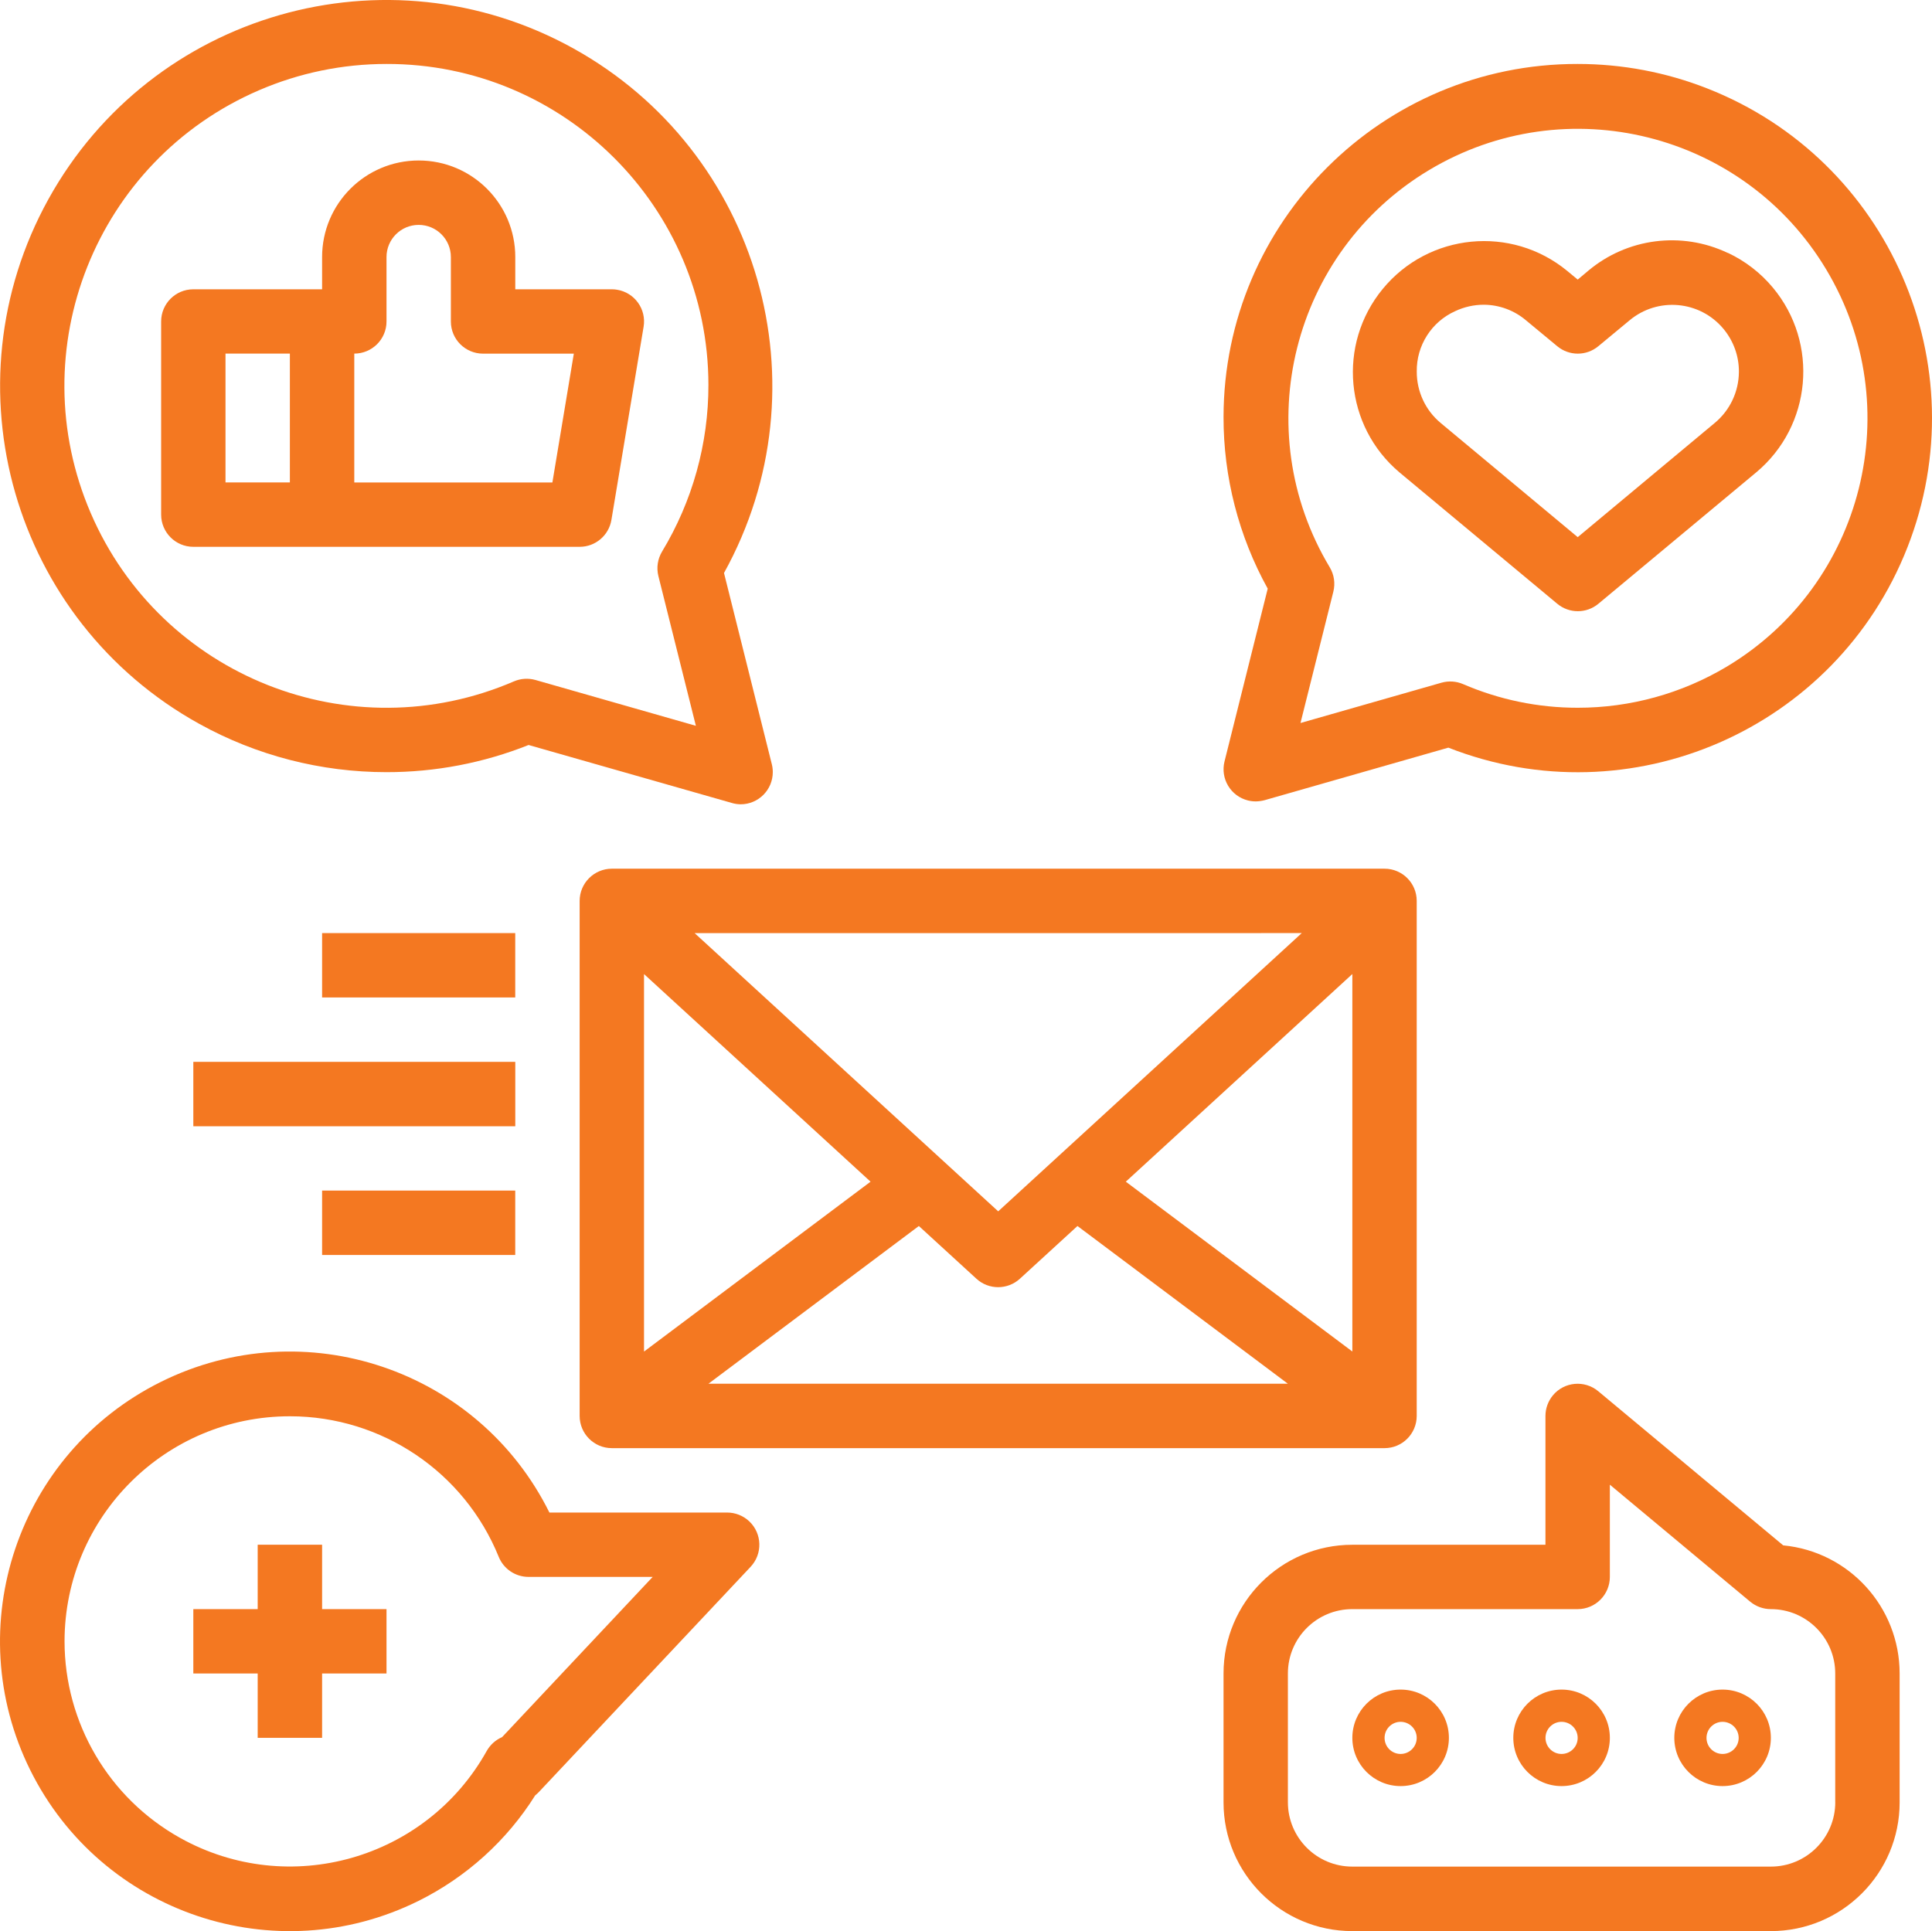 <?xml version="1.0" encoding="utf-8"?>
<!-- Generator: Adobe Illustrator 16.0.0, SVG Export Plug-In . SVG Version: 6.00 Build 0)  -->
<!DOCTYPE svg PUBLIC "-//W3C//DTD SVG 1.1//EN" "http://www.w3.org/Graphics/SVG/1.1/DTD/svg11.dtd">
<svg version="1.1" id="Layer_1" xmlns="http://www.w3.org/2000/svg" xmlns:xlink="http://www.w3.org/1999/xlink" x="0px" y="0px"
	 width="42.803px" height="42.787px" viewBox="0 0 42.803 42.787" enable-background="new 0 0 42.803 42.787" xml:space="preserve">
<g>
	<path fill="#F47821" d="M12.842,19.961v11.412c0,0.394,0.319,0.714,0.713,0.714h17.119c0.394,0,0.713-0.32,0.713-0.714V19.961
		c0-0.394-0.319-0.713-0.713-0.713H13.555C13.162,19.249,12.842,19.568,12.842,19.961z M21.632,28.333
		c0.272,0.25,0.691,0.25,0.964,0l1.275-1.168l4.662,3.495H15.695l4.662-3.495L21.632,28.333z M24.942,26.183l5.019-4.601v8.364
		L24.942,26.183z M22.115,26.84l-6.726-6.165H28.84L22.115,26.84z M19.287,26.183l-5.019,3.764v-8.364L19.287,26.183z"/>
	<path fill="#F47821" d="M4.283,12.116h8.56c0.349,0,0.646-0.253,0.703-0.597l0.713-4.279c0.065-0.389-0.198-0.756-0.586-0.82
		c-0.039-0.007-0.078-0.01-0.117-0.01h-2.14V5.696c0-1.182-0.958-2.14-2.14-2.14s-2.14,0.958-2.14,2.14V6.41H4.283
		c-0.394,0-0.713,0.319-0.713,0.713v4.279C3.57,11.796,3.889,12.116,4.283,12.116z M8.563,7.123V5.696
		c0-0.394,0.319-0.713,0.713-0.713c0.394,0,0.713,0.319,0.713,0.713v1.427c0,0.395,0.319,0.713,0.714,0.713h2.01l-0.475,2.854H7.849
		V7.835C8.243,7.835,8.563,7.517,8.563,7.123z M4.996,7.835h1.426v2.854H4.996V7.835z"/>
	<path fill="#F47821" d="M8.563,17.109c1.078,0.001,2.146-0.203,3.148-0.602l4.501,1.284c0.063,0.019,0.13,0.029,0.196,0.03
		c0.394,0,0.713-0.319,0.713-0.714c0-0.058-0.007-0.116-0.021-0.172l-1.06-4.239c2.287-4.133,0.791-9.338-3.342-11.626
		C8.565-1.216,3.36,0.28,1.073,4.413c-2.287,4.134-0.791,9.339,3.342,11.626C5.684,16.742,7.112,17.109,8.563,17.109z M8.563,1.417
		c3.933-0.007,7.126,3.176,7.132,7.108c0.002,1.303-0.353,2.581-1.027,3.696c-0.098,0.163-0.127,0.357-0.082,0.541l0.831,3.32
		l-3.553-1.015c-0.159-0.045-0.328-0.034-0.479,0.031c-3.618,1.56-7.814-0.108-9.374-3.727C0.452,7.755,2.12,3.559,5.738,2
		C6.629,1.615,7.591,1.417,8.563,1.417z"/>
	<path fill="#F47821" d="M34.954,1.417c-4.327-0.007-7.84,3.495-7.847,7.821c-0.002,1.331,0.335,2.641,0.979,3.805l-0.957,3.828
		c-0.096,0.383,0.137,0.77,0.519,0.865c0.057,0.014,0.114,0.021,0.173,0.021c0.066-0.001,0.132-0.01,0.196-0.027l4.071-1.164
		c4.033,1.584,8.587-0.402,10.17-4.436c1.584-4.033-0.401-8.588-4.436-10.171C36.909,1.6,35.936,1.417,34.954,1.417z M34.954,15.682
		c-0.874,0.001-1.738-0.178-2.54-0.524c-0.151-0.065-0.32-0.076-0.479-0.031l-3.123,0.893l0.728-2.91
		c0.046-0.185,0.017-0.379-0.081-0.542c-1.822-3.038-0.837-6.978,2.201-8.799c3.038-1.822,6.978-0.837,8.799,2.201
		c1.822,3.038,0.837,6.978-2.201,8.8C37.259,15.367,36.117,15.683,34.954,15.682z"/>
	<path fill="#F47821" d="M39.506,34.241l-4.097-3.415c-0.303-0.252-0.753-0.212-1.005,0.091c-0.106,0.129-0.165,0.29-0.165,0.457
		v2.854H29.96c-1.575,0-2.853,1.277-2.853,2.853v2.854c0,1.575,1.277,2.853,2.853,2.853h9.272c1.576,0,2.854-1.277,2.854-2.853
		V37.08C42.085,35.611,40.969,34.381,39.506,34.241z M40.66,39.933c0,0.787-0.639,1.426-1.427,1.426H29.96
		c-0.788,0-1.427-0.639-1.427-1.426V37.08c0-0.787,0.639-1.426,1.427-1.426h4.993c0.394,0,0.713-0.32,0.713-0.714v-2.043
		l3.109,2.592c0.129,0.106,0.29,0.165,0.457,0.165c0.788,0,1.427,0.639,1.427,1.426V39.933z"/>
	<path fill="#F47821" d="M38.163,37.437c-0.59,0-1.069,0.479-1.069,1.069s0.479,1.069,1.069,1.069c0.592,0,1.07-0.479,1.07-1.069
		S38.754,37.437,38.163,37.437z M38.163,38.863c-0.196,0-0.356-0.159-0.356-0.356c0-0.196,0.16-0.356,0.356-0.356
		c0.197,0,0.357,0.16,0.357,0.356C38.52,38.704,38.36,38.863,38.163,38.863z"/>
	<path fill="#F47821" d="M34.596,37.437c-0.59,0-1.069,0.479-1.069,1.069s0.479,1.069,1.069,1.069c0.592,0,1.07-0.479,1.07-1.069
		S35.188,37.437,34.596,37.437z M34.596,38.863c-0.196,0-0.356-0.159-0.356-0.356c0-0.196,0.16-0.356,0.356-0.356
		c0.197,0,0.357,0.16,0.357,0.356C34.954,38.704,34.793,38.863,34.596,38.863z"/>
	<path fill="#F47821" d="M31.03,37.437c-0.59,0-1.069,0.479-1.069,1.069s0.479,1.069,1.069,1.069c0.592,0,1.07-0.479,1.07-1.069
		S31.622,37.437,31.03,37.437z M31.03,38.863c-0.196,0-0.355-0.159-0.355-0.356c0-0.196,0.159-0.356,0.355-0.356
		c0.197,0,0.357,0.16,0.357,0.356C31.387,38.704,31.227,38.863,31.03,38.863z"/>
	<path fill="#F47821" d="M38.275,5.603c-1.019-0.484-2.228-0.328-3.09,0.398l-0.231,0.194l-0.232-0.192
		c-1.239-1.02-3.07-0.84-4.089,0.4c-1.009,1.229-0.843,3.04,0.372,4.064l3.495,2.91c0.265,0.221,0.648,0.221,0.913,0l3.495-2.91l0,0
		c1.232-1.029,1.397-2.863,0.368-4.096c-0.271-0.325-0.611-0.588-0.995-0.768L38.275,5.603z M37.99,9.371l-3.036,2.531l-3.035-2.529
		c-0.339-0.281-0.533-0.7-0.531-1.141c-0.008-0.575,0.326-1.101,0.85-1.337c0.199-0.094,0.416-0.143,0.636-0.143
		c0.343,0.002,0.675,0.125,0.937,0.348l0.688,0.57c0.265,0.221,0.648,0.221,0.913,0l0.688-0.57c0.625-0.524,1.557-0.442,2.08,0.183
		c0.225,0.269,0.348,0.608,0.345,0.958C38.522,8.679,38.326,9.093,37.99,9.371L37.99,9.371z"/>
	<path fill="#F47821" d="M11.857,39.781c0.028-0.022,0.054-0.047,0.079-0.072l4.693-4.992c0.27-0.287,0.257-0.738-0.03-1.009
		c-0.132-0.124-0.308-0.194-0.489-0.194h-3.938c-1.575-3.176-5.427-4.473-8.604-2.897c-3.176,1.575-4.473,5.427-2.898,8.603
		c1.576,3.177,5.427,4.475,8.604,2.898C10.333,41.591,11.228,40.783,11.857,39.781z M1.43,36.367
		c0.003-2.758,2.241-4.99,4.999-4.986c2.03,0.002,3.856,1.233,4.62,3.114c0.109,0.27,0.371,0.445,0.661,0.445h2.75l-3.336,3.55
		c-0.144,0.062-0.264,0.17-0.341,0.307c-1.344,2.408-4.385,3.27-6.793,1.926C2.41,39.841,1.431,38.175,1.43,36.367z"/>
	<polygon fill="#F47821" points="7.136,38.506 7.136,37.08 8.563,37.08 8.563,35.654 7.136,35.654 7.136,34.227 5.709,34.227 
		5.709,35.654 4.283,35.654 4.283,37.08 5.709,37.08 5.709,38.506 	"/>
	<rect x="7.136" y="20.675" fill="#F47821" width="4.279" height="1.426"/>
	<rect x="4.283" y="23.528" fill="#F47821" width="7.133" height="1.427"/>
	<rect x="7.136" y="26.38" fill="#F47821" width="4.279" height="1.427"/>
</g>
</svg>

